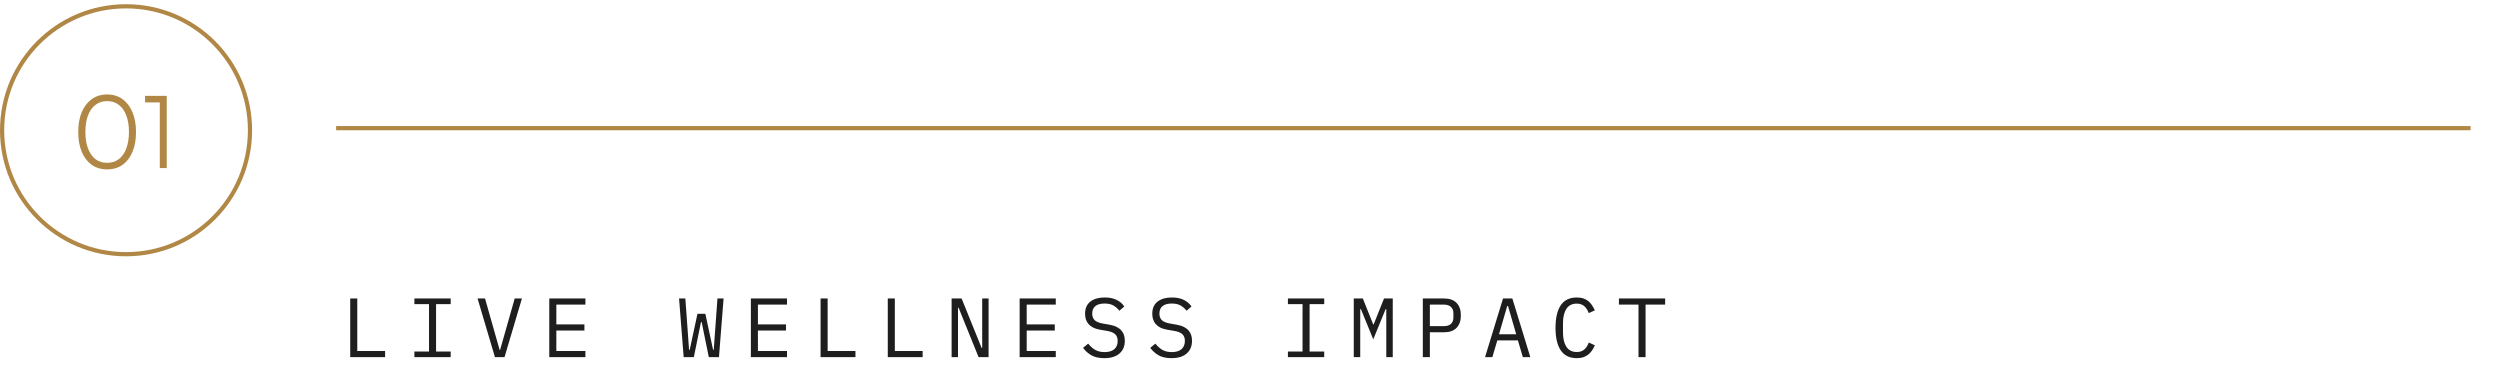 <svg width="595" height="93" viewBox="0 0 595 93" fill="none" xmlns="http://www.w3.org/2000/svg">
<circle cx="30" cy="31" r="29.5" stroke="#B18745"/>
<path d="M18.621 31.408C18.621 29.616 18.893 28.056 19.437 26.728C19.997 25.4 20.789 24.36 21.813 23.608C22.853 22.856 24.085 22.48 25.509 22.48C26.933 22.48 28.157 22.856 29.181 23.608C30.205 24.36 30.989 25.4 31.533 26.728C32.093 28.056 32.373 29.616 32.373 31.408C32.373 33.2 32.101 34.76 31.557 36.088C31.013 37.416 30.229 38.456 29.205 39.208C28.181 39.944 26.949 40.312 25.509 40.312C24.069 40.312 22.829 39.944 21.789 39.208C20.765 38.456 19.981 37.416 19.437 36.088C18.893 34.76 18.621 33.2 18.621 31.408ZM20.325 31.408C20.325 32.896 20.525 34.192 20.925 35.296C21.341 36.4 21.933 37.256 22.701 37.864C23.469 38.456 24.405 38.752 25.509 38.752C26.597 38.752 27.525 38.456 28.293 37.864C29.077 37.256 29.669 36.4 30.069 35.296C30.485 34.192 30.693 32.896 30.693 31.408C30.693 29.904 30.485 28.608 30.069 27.52C29.669 26.416 29.077 25.568 28.293 24.976C27.525 24.368 26.597 24.064 25.509 24.064C24.405 24.064 23.469 24.368 22.701 24.976C21.933 25.568 21.341 26.416 20.925 27.52C20.525 28.608 20.325 29.904 20.325 31.408ZM38.028 24.376H34.524V22.816H39.684V40H38.028V24.376Z" fill="#B18745"/>
<line x1="80" y1="30.5" x2="588" y2="30.5" stroke="#B18745"/>
<path d="M83.353 85V71.04H85.033V83.54H91.653V85H83.353ZM98.625 85V83.66H102.105V72.38H98.625V71.04H107.265V72.38H103.785V83.66H107.265V85H98.625ZM117.798 85L113.658 71.04H115.438L117.418 78.02L118.918 83.3H119.018L120.518 78.02L122.498 71.04H124.218L120.078 85H117.798ZM130.73 85V71.04H139.33V72.5H132.41V77.2H139.09V78.66L132.41 78.66V83.54L139.33 83.54V85L130.73 85ZM162.714 85L161.614 71.04H163.114L163.694 79.04L163.994 83.26H164.154L165.994 74.68H167.874L169.714 83.26H169.874L170.174 79.04L170.754 71.04H172.214L171.114 85H168.694L166.994 76.66H166.834L165.134 85H162.714ZM178.706 85V71.04H187.306V72.5H180.386V77.2H187.066V78.66H180.386V83.54H187.306V85H178.706ZM195.298 85V71.04H196.978V83.54L203.598 83.54V85L195.298 85ZM211.291 85V71.04H212.971V83.54H219.591V85H211.291ZM228.143 73.24H228.003V85H226.483V71.04H228.863L233.623 82.8H233.763V71.04H235.283V85H232.903L228.143 73.24ZM242.675 85V71.04H251.275V72.5H244.355V77.2H251.035V78.66H244.355V83.54H251.275V85H242.675ZM262.827 85.24C261.574 85.24 260.547 85.013 259.747 84.56C258.947 84.093 258.287 83.5 257.767 82.78L258.987 81.78C259.534 82.46 260.107 82.967 260.707 83.3C261.321 83.633 262.047 83.8 262.887 83.8C263.901 83.8 264.674 83.567 265.207 83.1C265.741 82.633 266.007 81.98 266.007 81.14C266.007 80.46 265.814 79.933 265.427 79.56C265.041 79.173 264.367 78.9 263.407 78.74L261.847 78.48C261.167 78.36 260.594 78.18 260.127 77.94C259.674 77.7 259.307 77.413 259.027 77.08C258.747 76.733 258.547 76.36 258.427 75.96C258.307 75.547 258.247 75.12 258.247 74.68C258.247 73.4 258.667 72.433 259.507 71.78C260.347 71.127 261.481 70.8 262.907 70.8C264.027 70.8 264.967 70.987 265.727 71.36C266.501 71.733 267.121 72.26 267.587 72.94L266.407 73.96C266.021 73.453 265.554 73.04 265.007 72.72C264.461 72.4 263.754 72.24 262.887 72.24C261.941 72.24 261.214 72.44 260.707 72.84C260.201 73.24 259.947 73.84 259.947 74.64C259.947 75.267 260.134 75.78 260.507 76.18C260.894 76.567 261.581 76.847 262.567 77.02L264.067 77.28C264.747 77.4 265.321 77.58 265.787 77.82C266.254 78.06 266.627 78.347 266.907 78.68C267.201 79.013 267.407 79.387 267.527 79.8C267.647 80.213 267.707 80.647 267.707 81.1C267.707 82.393 267.281 83.407 266.427 84.14C265.587 84.873 264.387 85.24 262.827 85.24ZM278.819 85.24C277.566 85.24 276.539 85.013 275.739 84.56C274.939 84.093 274.279 83.5 273.759 82.78L274.979 81.78C275.526 82.46 276.099 82.967 276.699 83.3C277.313 83.633 278.039 83.8 278.879 83.8C279.893 83.8 280.666 83.567 281.199 83.1C281.733 82.633 281.999 81.98 281.999 81.14C281.999 80.46 281.806 79.933 281.419 79.56C281.033 79.173 280.359 78.9 279.399 78.74L277.839 78.48C277.159 78.36 276.586 78.18 276.119 77.94C275.666 77.7 275.299 77.413 275.019 77.08C274.739 76.733 274.539 76.36 274.419 75.96C274.299 75.547 274.239 75.12 274.239 74.68C274.239 73.4 274.659 72.433 275.499 71.78C276.339 71.127 277.473 70.8 278.899 70.8C280.019 70.8 280.959 70.987 281.719 71.36C282.493 71.733 283.113 72.26 283.579 72.94L282.399 73.96C282.013 73.453 281.546 73.04 280.999 72.72C280.453 72.4 279.746 72.24 278.879 72.24C277.933 72.24 277.206 72.44 276.699 72.84C276.193 73.24 275.939 73.84 275.939 74.64C275.939 75.267 276.126 75.78 276.499 76.18C276.886 76.567 277.573 76.847 278.559 77.02L280.059 77.28C280.739 77.4 281.313 77.58 281.779 77.82C282.246 78.06 282.619 78.347 282.899 78.68C283.193 79.013 283.399 79.387 283.519 79.8C283.639 80.213 283.699 80.647 283.699 81.1C283.699 82.393 283.273 83.407 282.419 84.14C281.579 84.873 280.379 85.24 278.819 85.24ZM306.524 85V83.66L310.004 83.66V72.38H306.524V71.04H315.164V72.38H311.684V83.66H315.164V85L306.524 85ZM329.936 78V73.58H329.776L326.836 80.76L323.896 73.58H323.736V78V85H322.196V71.04H324.356L326.816 77.2H326.936L329.396 71.04H331.476V85H329.936V78ZM338.628 85V71.04H343.708C345.001 71.04 345.988 71.393 346.668 72.1C347.348 72.807 347.688 73.793 347.688 75.06C347.688 76.327 347.348 77.313 346.668 78.02C345.988 78.727 345.001 79.08 343.708 79.08H340.308V85H338.628ZM340.308 77.62H343.668C344.375 77.62 344.921 77.447 345.308 77.1C345.708 76.74 345.908 76.233 345.908 75.58V74.54C345.908 73.887 345.708 73.387 345.308 73.04C344.921 72.68 344.375 72.5 343.668 72.5H340.308V77.62ZM362.44 85L361.26 81.02H356.36L355.18 85H353.44L357.72 71.04H359.94L364.22 85H362.44ZM358.9 72.82H358.72L356.76 79.56H360.86L358.9 72.82ZM375.273 85.24C373.566 85.24 372.293 84.62 371.452 83.38C370.626 82.14 370.213 80.353 370.213 78.02C370.213 75.687 370.626 73.9 371.452 72.66C372.293 71.42 373.566 70.8 375.273 70.8C375.913 70.8 376.466 70.887 376.933 71.06C377.399 71.233 377.799 71.467 378.133 71.76C378.466 72.053 378.746 72.387 378.973 72.76C379.199 73.12 379.399 73.487 379.573 73.86L378.133 74.52C378.013 74.213 377.873 73.927 377.713 73.66C377.553 73.38 377.359 73.14 377.133 72.94C376.919 72.727 376.659 72.56 376.353 72.44C376.059 72.32 375.699 72.26 375.273 72.26C374.166 72.26 373.339 72.68 372.793 73.52C372.259 74.36 371.993 75.48 371.993 76.88V79.16C371.993 80.56 372.259 81.68 372.793 82.52C373.339 83.36 374.166 83.78 375.273 83.78C375.699 83.78 376.059 83.72 376.353 83.6C376.659 83.48 376.919 83.32 377.133 83.12C377.359 82.907 377.553 82.667 377.713 82.4C377.873 82.12 378.013 81.827 378.133 81.52L379.573 82.18C379.399 82.567 379.199 82.94 378.973 83.3C378.746 83.66 378.466 83.987 378.133 84.28C377.799 84.573 377.399 84.807 376.933 84.98C376.466 85.153 375.913 85.24 375.273 85.24ZM391.645 72.5V85H389.965V72.5H385.305V71.04H396.305V72.5H391.645Z" fill="#1E1E1E"/>
</svg>
